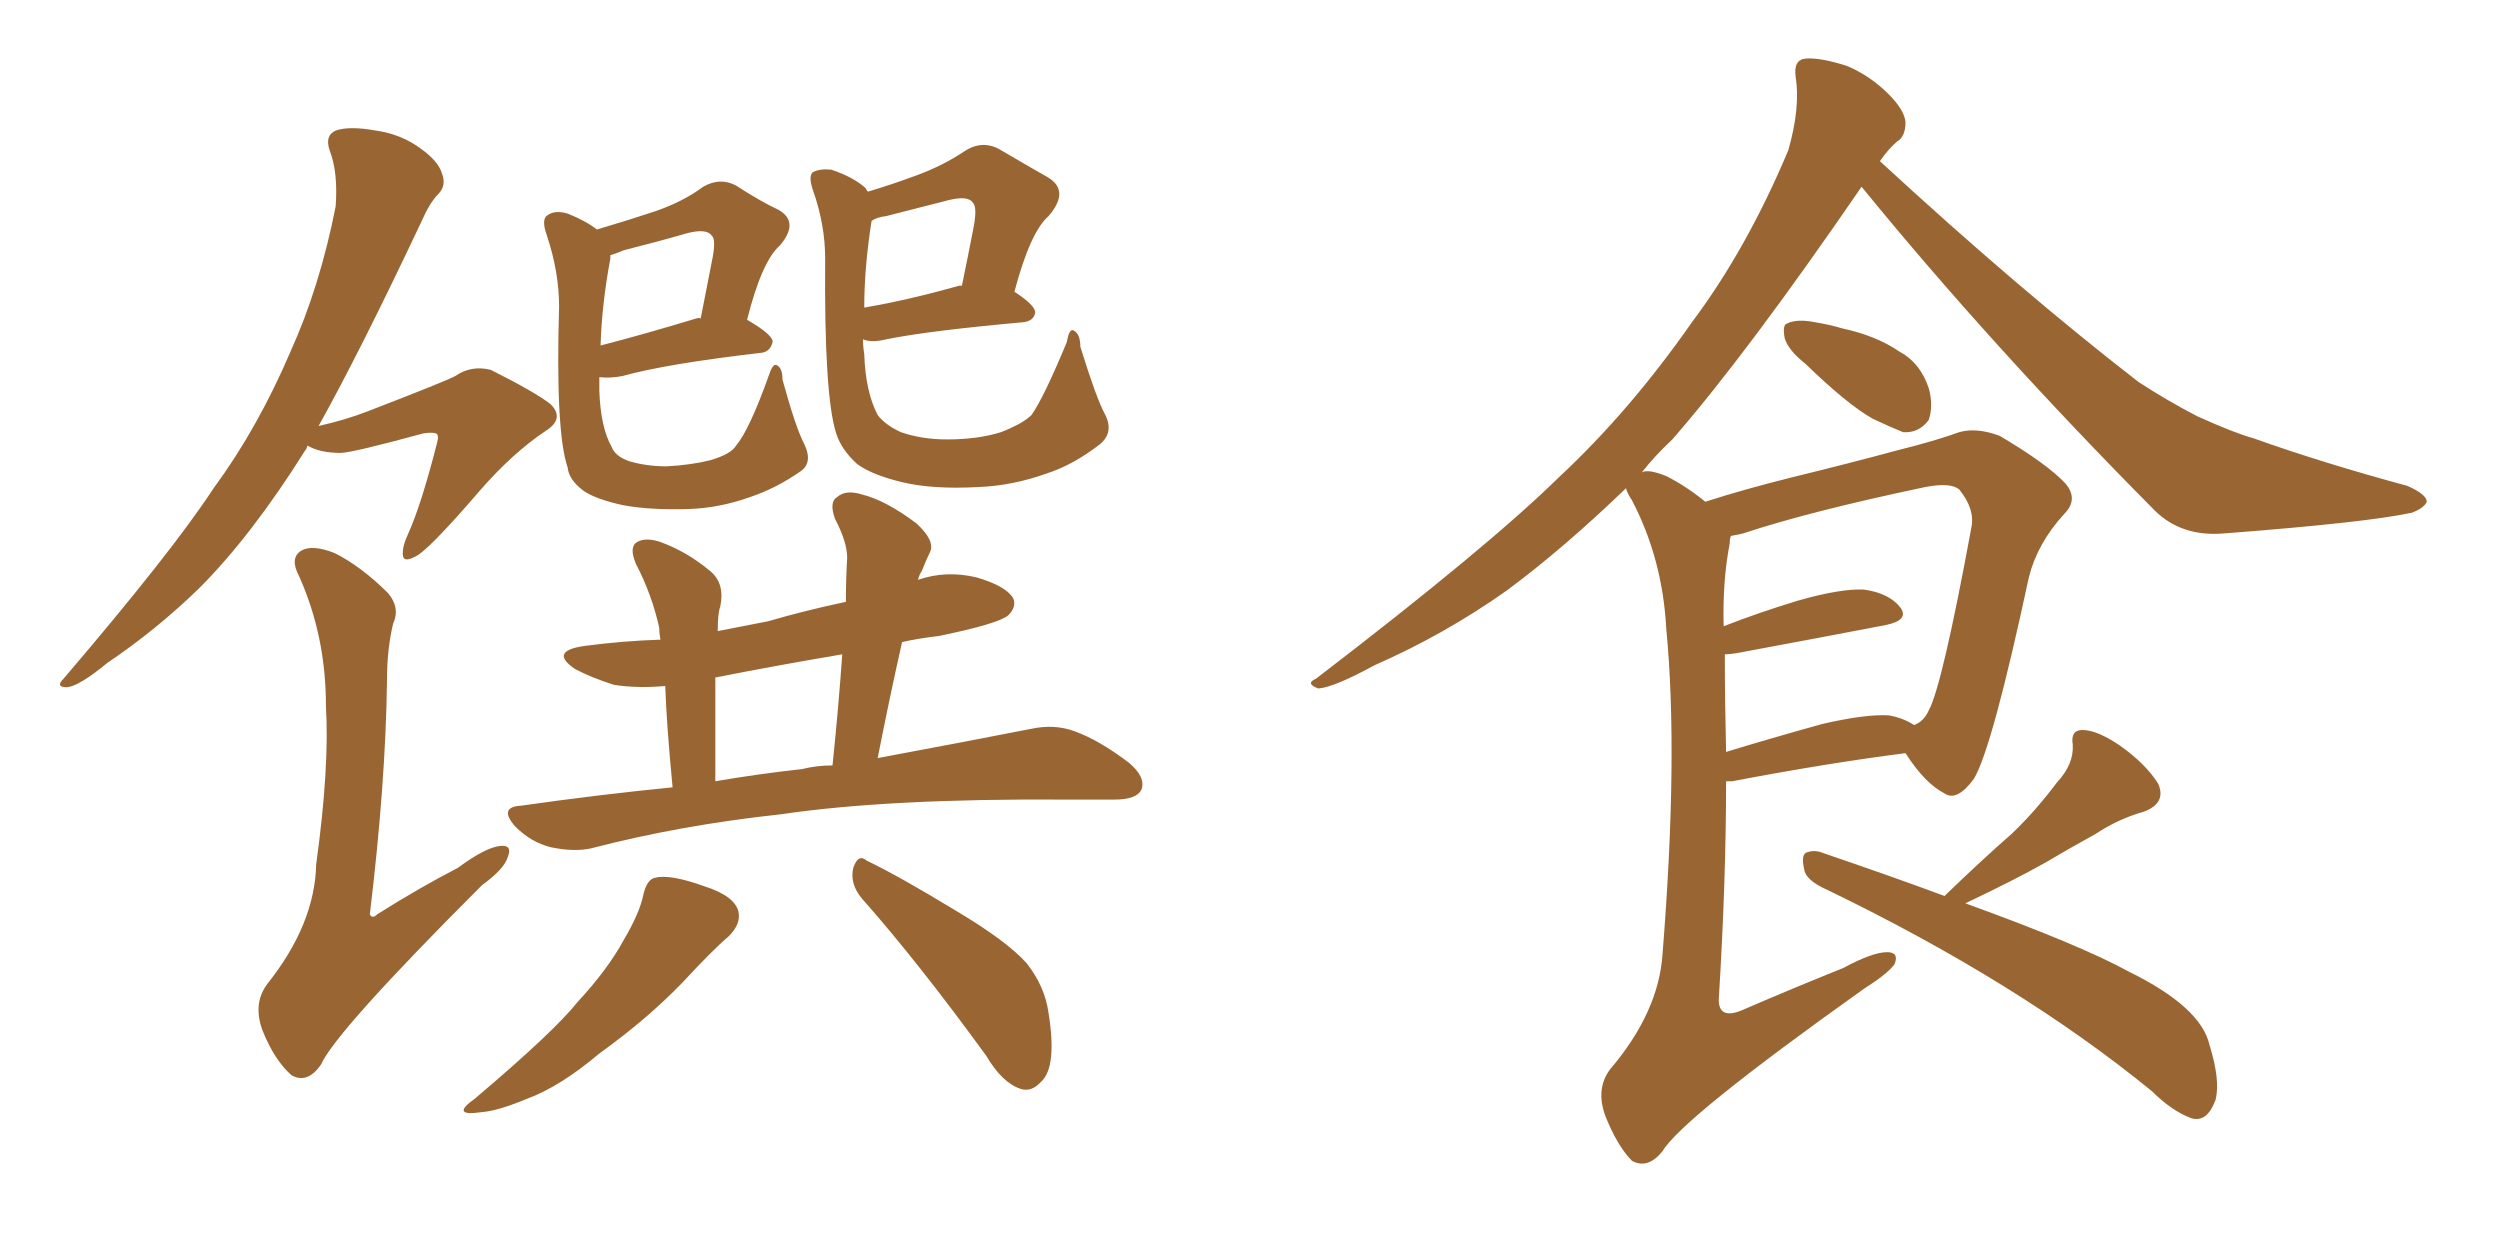 <svg xmlns="http://www.w3.org/2000/svg" xmlns:xlink="http://www.w3.org/1999/xlink" width="300" height="150"><path fill="#996633" padding="10" d="M96.53 53.32L96.53 53.32Q97.56 55.52 96.09 56.54L96.09 56.54Q93.16 58.59 90.09 59.62L90.09 59.62Q86.43 60.94 82.76 61.08L82.76 61.08Q78.08 61.23 74.85 60.64L74.85 60.64Q71.48 59.91 70.02 58.89L70.02 58.89Q68.26 57.57 68.12 56.10L68.12 56.10Q66.65 51.86 67.09 36.77L67.09 36.77Q67.09 32.67 65.63 28.27L65.63 28.27Q64.89 26.22 65.77 25.78L65.77 25.78Q66.65 25.20 68.12 25.63L68.12 25.63Q70.31 26.51 71.63 27.54L71.63 27.54Q75.59 26.37 78.66 25.34L78.66 25.34Q82.03 24.17 84.38 22.41L84.38 22.41Q86.43 21.24 88.33 22.27L88.33 22.27Q91.26 24.17 93.46 25.20L93.46 25.20Q95.95 26.66 93.60 29.44L93.60 29.44Q91.41 31.35 89.65 38.38L89.65 38.38Q92.72 40.14 92.72 41.02L92.72 41.02Q92.43 42.19 91.41 42.33L91.41 42.33Q79.98 43.65 74.71 45.12L74.71 45.12Q73.24 45.41 71.92 45.26L71.92 45.26Q71.92 46.00 71.92 46.88L71.92 46.88Q72.07 51.27 73.39 53.61L73.39 53.61Q73.83 54.79 75.59 55.37L75.59 55.37Q77.64 55.96 79.98 55.96L79.98 55.96Q82.91 55.81 85.25 55.22L85.25 55.22Q87.74 54.49 88.33 53.47L88.33 53.47Q89.94 51.56 92.29 44.97L92.29 44.97Q92.72 43.65 93.16 43.80L93.16 43.80Q93.90 44.09 93.90 45.56L93.90 45.56Q95.51 51.42 96.53 53.32ZM73.24 31.05L73.24 31.05Q72.22 36.47 72.07 41.46L72.07 41.46Q77.20 40.14 83.50 38.23L83.50 38.23Q83.94 38.09 84.08 38.23L84.08 38.23Q84.81 34.57 85.40 31.49L85.40 31.49Q85.99 28.71 85.40 28.27L85.40 28.27Q84.81 27.39 82.47 27.98L82.47 27.98Q78.96 29.00 74.85 30.03L74.85 30.03Q73.83 30.47 73.24 30.62L73.24 30.62Q73.24 30.91 73.24 31.05ZM132.57 49.66L132.57 49.66Q133.74 51.86 131.98 53.32L131.98 53.32Q128.76 55.81 125.54 56.84L125.54 56.84Q121.44 58.30 117.33 58.45L117.33 58.45Q111.91 58.74 108.25 57.86L108.25 57.86Q104.59 56.98 102.83 55.66L102.83 55.66Q100.93 53.91 100.34 52.00L100.34 52.00Q98.88 47.46 99.02 31.05L99.02 31.05Q99.02 26.95 97.56 22.85L97.56 22.85Q96.97 21.09 97.56 20.65L97.56 20.65Q98.44 20.21 99.76 20.36L99.76 20.36Q102.39 21.24 103.86 22.56L103.86 22.56Q104.00 22.85 104.15 23.00L104.15 23.00Q107.08 22.12 109.86 21.09L109.86 21.09Q113.09 19.92 115.72 18.16L115.72 18.16Q117.92 16.70 120.12 18.02L120.12 18.02Q123.34 19.92 125.68 21.24L125.68 21.24Q128.47 22.85 125.83 25.93L125.83 25.93Q123.63 27.83 121.73 35.01L121.73 35.01Q124.22 36.62 124.22 37.50L124.22 37.50Q124.07 38.53 122.75 38.67L122.75 38.67Q111.33 39.70 106.35 40.72L106.35 40.72Q104.59 41.16 103.56 40.72L103.56 40.72Q103.56 41.60 103.71 42.48L103.71 42.48Q103.86 47.02 105.32 49.80L105.32 49.80Q106.20 50.98 108.11 51.86L108.11 51.86Q110.60 52.73 113.67 52.73L113.67 52.73Q117.33 52.73 120.12 51.86L120.12 51.86Q122.75 50.83 123.78 49.80L123.78 49.80Q125.24 47.75 128.03 41.02L128.03 41.02Q128.32 39.26 128.91 39.70L128.91 39.70Q129.64 40.14 129.64 41.60L129.64 41.60Q131.54 47.75 132.57 49.66ZM104.59 26.51L104.59 26.51Q103.71 32.08 103.71 36.91L103.71 36.91Q108.84 36.04 115.14 34.28L115.14 34.28Q115.28 34.28 115.43 34.28L115.43 34.28Q116.16 30.76 116.75 27.69L116.75 27.69Q117.33 24.90 116.75 24.32L116.75 24.32Q116.16 23.44 113.82 24.02L113.82 24.02Q110.45 24.90 106.35 25.93L106.35 25.93Q105.18 26.07 104.59 26.51ZM80.71 94.48L80.71 94.48Q79.98 86.87 79.83 82.32L79.83 82.32Q76.46 82.62 73.68 82.18L73.68 82.18Q70.90 81.30 68.99 80.27L68.99 80.27Q65.77 78.08 70.31 77.49L70.31 77.49Q74.85 76.90 79.25 76.76L79.25 76.76Q79.10 75.88 79.10 75.29L79.10 75.29Q78.22 71.34 76.32 67.68L76.32 67.68Q75.44 65.63 76.46 65.04L76.46 65.04Q77.49 64.45 79.25 65.04L79.25 65.04Q82.47 66.21 85.25 68.55L85.25 68.55Q87.01 70.02 86.43 72.80L86.43 72.80Q86.13 73.54 86.13 75.73L86.13 75.73Q89.06 75.15 92.14 74.56L92.14 74.56Q96.68 73.24 101.51 72.22L101.51 72.22Q101.51 69.29 101.66 66.94L101.66 66.94Q101.66 65.04 100.20 62.26L100.20 62.26Q99.46 60.21 100.49 59.62L100.49 59.62Q101.51 58.74 103.42 59.33L103.42 59.33Q106.35 60.06 110.01 62.84L110.01 62.84Q112.21 64.89 111.62 66.21L111.62 66.21Q111.18 67.09 110.60 68.55L110.60 68.55Q110.30 68.99 110.16 69.58L110.16 69.58Q113.53 68.41 117.19 69.29L117.19 69.29Q120.70 70.31 121.58 71.78L121.58 71.78Q122.02 72.80 121.00 73.83L121.00 73.83Q119.82 74.85 112.65 76.32L112.65 76.32Q110.16 76.61 108.25 77.05L108.25 77.05Q106.79 83.50 105.32 90.97L105.32 90.97Q116.31 88.92 123.78 87.45L123.78 87.45Q126.56 86.87 128.91 87.74L128.91 87.74Q131.84 88.77 135.50 91.55L135.50 91.55Q137.55 93.31 136.96 94.78L136.96 94.78Q136.38 95.95 133.74 95.95L133.74 95.95Q130.96 95.95 128.17 95.95L128.17 95.95Q106.64 95.80 93.75 97.71L93.75 97.71Q81.59 99.02 70.90 101.81L70.90 101.81Q68.85 102.25 66.06 101.66L66.06 101.66Q63.72 101.07 61.82 99.17L61.82 99.17Q59.77 96.83 62.55 96.68L62.55 96.68Q71.78 95.36 80.71 94.48ZM96.24 92.29L96.24 92.29Q98.00 91.85 99.90 91.85L99.90 91.85Q100.63 84.81 101.07 78.52L101.07 78.52Q93.31 79.83 85.84 81.30L85.84 81.30Q85.84 86.28 85.84 93.75L85.84 93.75Q90.97 92.87 96.24 92.29ZM77.20 107.37L77.20 107.37Q77.64 105.47 78.66 105.32L78.66 105.32Q80.42 104.88 84.52 106.35L84.52 106.35Q88.18 107.52 88.62 109.42L88.62 109.42Q88.92 110.89 87.45 112.35L87.45 112.35Q85.55 113.96 81.88 117.92L81.88 117.92Q77.64 122.31 71.92 126.42L71.92 126.42Q67.24 130.37 63.28 131.84L63.28 131.84Q59.77 133.30 57.86 133.45L57.86 133.45Q53.91 134.03 56.98 131.84L56.98 131.84Q66.50 123.78 69.29 120.26L69.29 120.26Q72.95 116.31 74.85 112.79L74.85 112.79Q76.76 109.57 77.20 107.37ZM103.42 107.81L103.42 107.81Q101.95 106.05 102.39 104.15L102.39 104.15Q102.98 102.39 104.00 103.27L104.00 103.27Q107.96 105.18 114.70 109.28L114.70 109.28Q120.85 112.94 123.19 115.58L123.19 115.58Q125.39 118.36 125.83 121.58L125.83 121.58Q126.86 128.03 124.95 129.79L124.95 129.79Q123.78 131.10 122.46 130.66L122.46 130.66Q120.26 129.93 118.36 126.71L118.36 126.71Q110.16 115.43 103.42 107.81ZM36.91 53.47L36.91 53.47Q36.77 53.91 36.62 54.05L36.62 54.05Q30.18 64.31 23.88 70.61L23.88 70.61Q18.75 75.59 12.89 79.54L12.89 79.54Q9.52 82.32 8.06 82.47L8.06 82.47Q6.59 82.47 7.62 81.45L7.62 81.45Q20.65 66.21 25.63 58.59L25.63 58.59Q30.91 51.42 34.86 42.19L34.86 42.19Q38.38 34.42 40.28 24.76L40.28 24.76Q40.58 20.65 39.55 18.02L39.55 18.02Q38.96 16.26 40.28 15.67L40.28 15.67Q41.89 15.09 45.12 15.67L45.12 15.67Q48.19 16.11 50.54 17.87L50.54 17.87Q52.59 19.34 53.03 20.80L53.03 20.80Q53.61 22.27 52.59 23.29L52.59 23.29Q51.56 24.32 50.54 26.66L50.54 26.66Q43.21 42.19 38.23 51.12L38.23 51.12Q41.46 50.39 44.09 49.37L44.09 49.37Q53.61 45.70 54.64 45.12L54.64 45.12Q56.54 43.80 58.89 44.38L58.89 44.38Q64.16 47.02 66.06 48.49L66.06 48.49Q67.82 50.24 65.48 51.71L65.48 51.71Q61.52 54.35 57.57 58.89L57.57 58.89Q51.27 66.21 49.80 66.80L49.80 66.80Q48.19 67.68 48.34 66.21L48.34 66.21Q48.34 65.48 48.93 64.16L48.93 64.16Q50.54 60.64 52.44 53.17L52.44 53.17Q52.73 52.15 52.29 52.00L52.29 52.00Q51.86 51.86 50.83 52.00L50.83 52.00Q42.19 54.35 40.87 54.35L40.87 54.35Q38.38 54.35 36.91 53.47ZM47.17 74.85L47.17 74.85L47.17 74.85Q46.44 77.93 46.44 81.59L46.44 81.59Q46.29 93.90 44.38 109.72L44.38 109.72Q44.68 110.30 45.26 109.72L45.26 109.72Q50.39 106.49 54.93 104.15L54.93 104.15Q58.30 101.66 60.06 101.51L60.06 101.51Q61.52 101.37 60.94 102.83L60.94 102.83Q60.50 104.30 57.86 106.20L57.86 106.20Q40.28 123.78 38.53 127.73L38.53 127.73Q36.91 130.08 35.01 129.05L35.01 129.05Q32.96 127.29 31.49 123.63L31.49 123.63Q30.32 120.41 32.08 118.07L32.08 118.07Q37.79 110.89 37.94 103.71L37.94 103.71Q39.55 92.14 39.11 84.67L39.11 84.67Q39.11 76.32 35.89 69.14L35.89 69.14Q34.72 66.94 36.18 66.06L36.18 66.06Q37.50 65.33 40.14 66.36L40.14 66.36Q43.36 67.97 46.58 71.19L46.58 71.19Q48.05 72.95 47.17 74.85ZM216.65 43.65L216.65 43.65Q214.60 42.04 214.16 40.58L214.16 40.58Q213.87 38.96 214.45 38.82L214.45 38.82Q215.63 38.23 217.82 38.67L217.82 38.67Q219.58 38.96 221.04 39.40L221.04 39.40Q225.15 40.28 227.93 42.19L227.93 42.19Q230.42 43.51 231.45 46.58L231.45 46.58Q232.03 48.63 231.45 50.39L231.45 50.39Q230.27 52.00 228.37 51.86L228.37 51.86Q226.90 51.27 224.71 50.24L224.71 50.24Q221.63 48.49 216.65 43.65ZM204.64 60.21L204.64 60.21Q209.18 58.74 215.04 57.28L215.04 57.28Q222.22 55.52 227.64 54.05L227.64 54.05Q232.32 52.88 235.11 51.86L235.11 51.86Q237.16 51.27 239.94 52.29L239.94 52.29Q245.65 55.66 247.85 58.01L247.85 58.01Q249.46 59.91 247.71 61.67L247.71 61.67Q244.48 65.19 243.46 69.29L243.46 69.29L243.46 69.29Q239.06 89.79 236.87 93.46L236.87 93.46Q234.81 96.24 233.35 95.21L233.35 95.21Q231.01 94.04 228.66 90.38L228.66 90.38Q219.43 91.55 207.86 93.75L207.86 93.75Q207.28 93.75 207.13 93.75L207.13 93.75Q207.13 105.76 206.25 119.97L206.25 119.97Q206.25 122.31 208.89 121.29L208.89 121.29Q215.33 118.51 221.19 116.16L221.19 116.16Q224.71 114.26 226.46 114.26L226.46 114.26Q227.93 114.26 227.34 115.72L227.34 115.72Q226.46 116.89 223.68 118.65L223.68 118.65Q201.86 134.18 199.51 138.13L199.51 138.13Q197.75 140.33 195.85 139.31L195.85 139.31Q194.09 137.55 192.63 133.89L192.63 133.89Q191.46 130.66 193.21 128.32L193.21 128.32Q199.07 121.44 199.51 114.40L199.51 114.40Q201.42 90.53 199.95 75.44L199.95 75.44Q199.51 67.09 195.85 60.06L195.85 60.06Q195.26 59.18 195.12 58.59L195.12 58.59Q187.50 65.92 180.76 70.90L180.76 70.90Q173.29 76.17 164.94 79.83L164.94 79.83Q160.11 82.47 158.20 82.62L158.20 82.62Q156.59 82.03 157.91 81.45L157.91 81.45Q178.56 65.63 187.06 57.28L187.06 57.28Q195.56 49.37 203.03 38.67L203.03 38.67Q209.62 29.88 214.60 18.02L214.60 18.02Q216.06 12.89 215.48 9.23L215.48 9.23Q215.19 7.18 216.65 7.03L216.65 7.03Q218.41 6.88 221.63 7.91L221.63 7.91Q224.41 9.08 226.61 11.28L226.61 11.28Q228.52 13.18 228.66 14.65L228.66 14.65Q228.66 16.41 227.64 16.99L227.64 16.99Q226.61 17.87 225.59 19.34L225.59 19.34Q242.43 34.86 256.64 45.85L256.64 45.85Q260.01 48.05 263.67 49.95L263.67 49.95Q268.21 52.00 270.41 52.59L270.41 52.59Q278.61 55.52 288.87 58.30L288.87 58.30Q291.21 59.33 291.21 60.21L291.21 60.21Q290.92 60.94 289.45 61.52L289.45 61.52Q284.03 62.70 266.89 64.01L266.89 64.01Q261.77 64.45 258.54 61.23L258.54 61.23Q238.92 41.46 223.39 22.41L223.39 22.41Q209.62 42.48 200.68 52.73L200.68 52.73Q198.49 54.79 197.02 56.69L197.02 56.69Q197.75 56.25 199.95 57.13L199.95 57.13Q202.29 58.30 204.64 60.21ZM206.98 78.52L206.98 78.52Q206.98 84.08 207.13 90.23L207.13 90.23Q212.40 88.62 218.70 86.87L218.70 86.87Q223.83 85.69 226.61 85.84L226.61 85.84Q228.37 86.13 229.69 87.01L229.69 87.01Q230.86 86.57 231.45 85.25L231.45 85.25Q233.06 82.32 236.57 63.28L236.57 63.28Q237.01 61.08 235.11 58.74L235.11 58.74Q234.08 57.86 231.01 58.45L231.01 58.45Q217.09 61.38 209.18 64.01L209.18 64.01Q208.59 64.16 207.71 64.31L207.71 64.31Q207.57 64.60 207.57 65.19L207.57 65.19Q206.69 69.73 206.84 75.15L206.84 75.15Q210.94 73.54 215.77 72.07L215.77 72.07Q220.90 70.61 223.68 70.75L223.68 70.75Q226.76 71.19 228.08 72.95L228.08 72.95Q229.10 74.41 226.32 75L226.32 75Q218.70 76.46 208.45 78.37L208.45 78.37Q207.57 78.52 206.98 78.52ZM233.35 107.52L233.35 107.52L233.35 107.52Q233.50 107.37 233.64 107.23L233.64 107.23Q237.74 103.27 241.41 100.05L241.41 100.05Q244.19 97.41 246.83 93.90L246.83 93.90Q248.88 91.70 248.73 89.36L248.73 89.36Q248.44 87.60 249.90 87.60L249.90 87.60Q251.66 87.60 254.44 89.50L254.44 89.50Q257.52 91.70 258.98 94.04L258.98 94.04Q260.01 96.39 257.23 97.41L257.23 97.41Q254.15 98.29 251.51 100.05L251.51 100.05Q248.58 101.66 245.36 103.56L245.36 103.56Q241.70 105.62 235.84 108.40L235.84 108.40Q249.61 113.38 255.47 116.60L255.47 116.60Q264.11 120.85 265.14 125.39L265.14 125.39Q266.46 129.64 265.87 131.98L265.87 131.98Q264.84 134.77 262.94 134.18L262.94 134.18Q260.60 133.30 258.25 130.96L258.25 130.96Q242.29 117.92 219.29 106.79L219.29 106.79Q216.65 105.62 216.50 104.30L216.50 104.30Q216.06 102.39 216.94 102.25L216.94 102.25Q217.82 101.95 218.85 102.39L218.85 102.39Q227.05 105.18 233.35 107.52Z"/></svg>